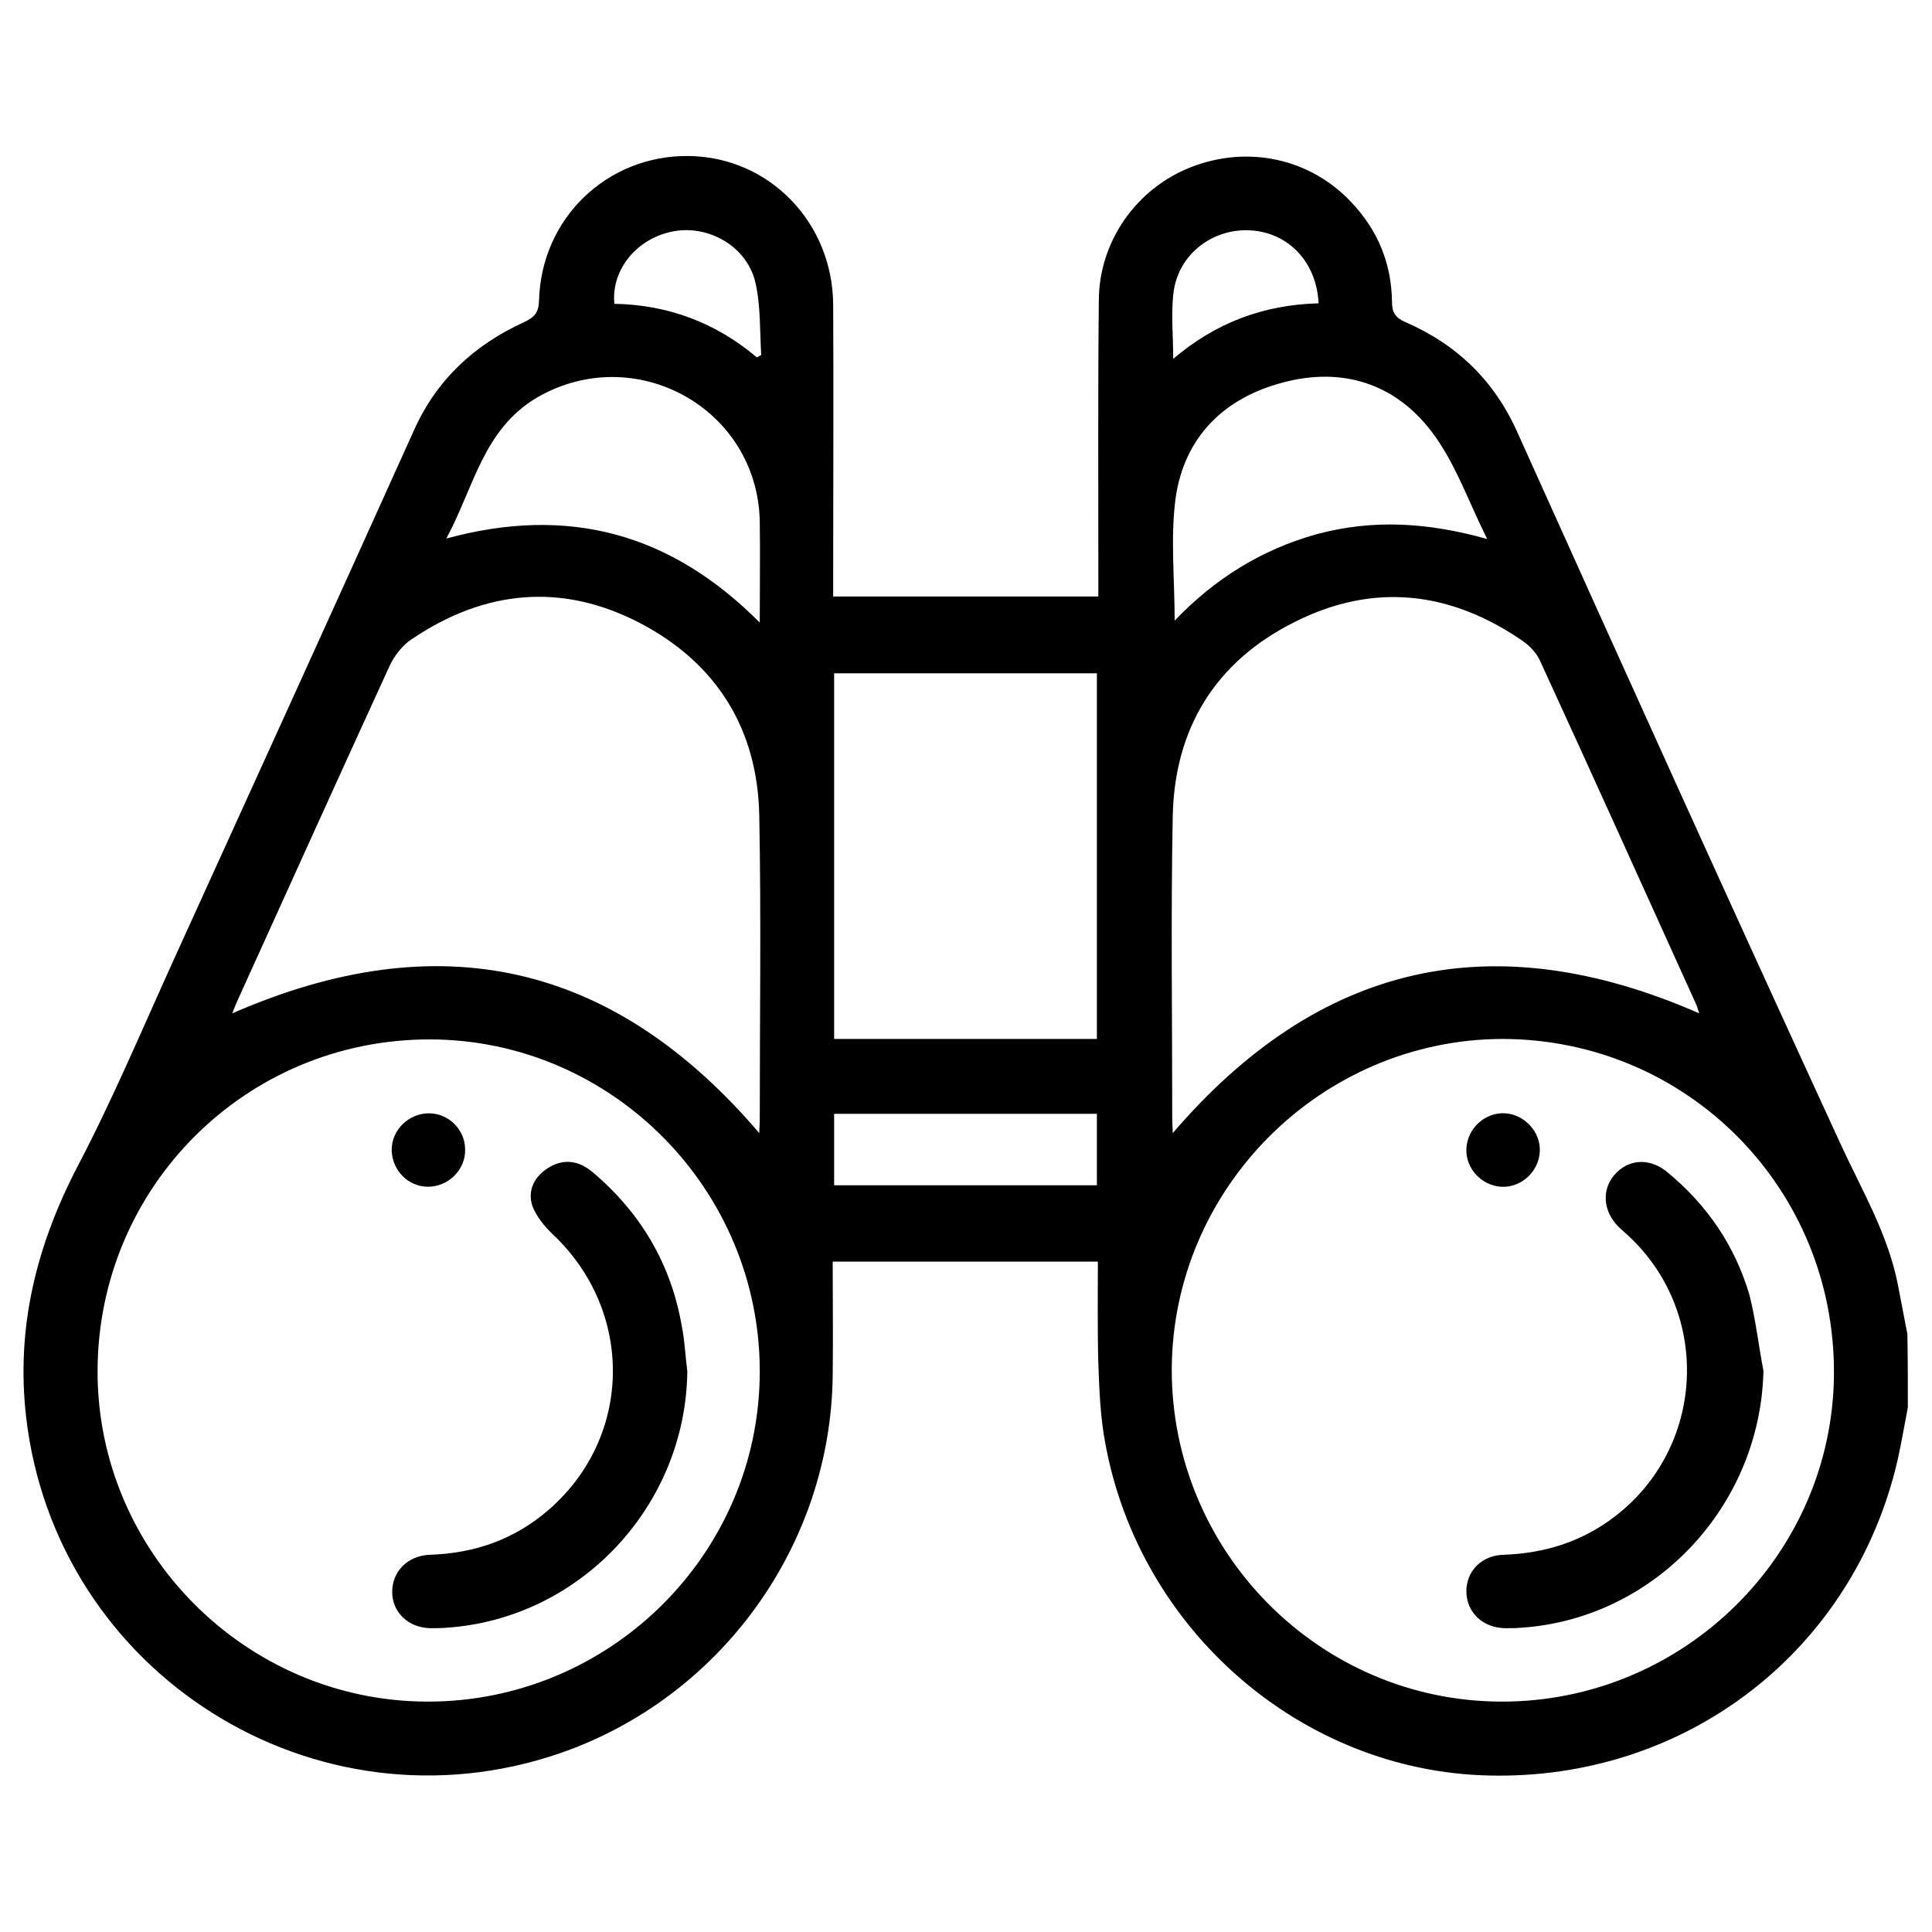 <?xml version="1.0" encoding="utf-8"?>
<!-- Generator: Adobe Illustrator 24.3.0, SVG Export Plug-In . SVG Version: 6.00 Build 0)  -->
<svg version="1.1" id="Layer_1" xmlns="http://www.w3.org/2000/svg" xmlns:xlink="http://www.w3.org/1999/xlink" x="0px" y="0px"
	 viewBox="0 0 40 40" style="enable-background:new 0 0 40 40;" xml:space="preserve">
<g>
	<path d="M39.5,29.14c-0.07,0.36-0.13,0.72-0.21,1.08c-0.91,3.96-4.38,6.64-8.47,6.54c-3.87-0.09-7.24-3.01-7.94-6.9
		c-0.1-0.53-0.12-1.08-0.14-1.63c-0.02-0.7-0.01-1.39-0.01-2.11c-1.84,0-3.64,0-5.49,0c0,0.8,0.01,1.58,0,2.36
		c-0.04,3.52-2.32,6.67-5.65,7.82c-5.07,1.74-10.44-1.65-11.05-6.97c-0.21-1.84,0.21-3.53,1.06-5.17c0.74-1.41,1.36-2.89,2.02-4.34
		c1.65-3.63,3.31-7.27,4.95-10.91c0.47-1.05,1.25-1.77,2.28-2.24c0.21-0.1,0.3-0.19,0.31-0.44c0.04-1.71,1.41-3.02,3.1-3
		c1.66,0.02,2.98,1.37,2.99,3.08c0.01,1.87,0,3.73,0,5.6c0,0.14,0,0.28,0,0.44c1.83,0,3.64,0,5.49,0c0-0.14,0-0.28,0-0.41
		c0-1.9-0.01-3.81,0.01-5.71C22.75,5,23.53,3.9,24.66,3.46c1.18-0.46,2.47-0.18,3.32,0.73c0.55,0.58,0.83,1.27,0.84,2.06
		c0,0.22,0.07,0.33,0.28,0.42c1.06,0.46,1.84,1.21,2.32,2.29c2.21,4.91,4.43,9.82,6.68,14.71c0.44,0.96,0.98,1.86,1.19,2.91
		c0.07,0.35,0.13,0.69,0.2,1.04C39.5,28.13,39.5,28.63,39.5,29.14z M8.91,21.52c-3.81-0.01-6.88,3.05-6.89,6.86
		c-0.01,3.75,3.07,6.84,6.82,6.85c3.78,0.01,6.88-3.05,6.89-6.82C15.74,24.63,12.67,21.53,8.91,21.52z M24.26,28.34
		c-0.01,3.78,3.05,6.88,6.82,6.89c3.77,0.01,6.87-3.04,6.89-6.79c0.02-3.83-3.03-6.92-6.86-6.93
		C27.36,21.52,24.28,24.59,24.26,28.34z M4.81,20.98c4.28-1.87,7.89-1.06,10.91,2.48c0-0.09,0.01-0.17,0.01-0.24
		c0-2.11,0.03-4.22-0.01-6.32c-0.03-1.8-0.88-3.17-2.47-4c-1.61-0.84-3.21-0.69-4.72,0.33c-0.2,0.13-0.37,0.35-0.47,0.57
		c-1.04,2.27-2.07,4.55-3.1,6.82C4.91,20.73,4.86,20.84,4.81,20.98z M35.18,20.98c-0.03-0.09-0.04-0.13-0.06-0.18
		c-1.08-2.38-2.15-4.76-3.24-7.13c-0.07-0.15-0.2-0.29-0.34-0.39c-1.5-1.04-3.1-1.23-4.74-0.4c-1.64,0.82-2.49,2.21-2.52,4.04
		c-0.04,2.08-0.01,4.16-0.01,6.25c0,0.09,0.01,0.19,0.01,0.29C27.31,19.93,30.91,19.11,35.18,20.98z M22.71,21.51
		c0-2.55,0-5.06,0-7.57c-1.83,0-3.64,0-5.44,0c0,2.54,0,5.05,0,7.57C19.09,21.51,20.89,21.51,22.71,21.51z M24.32,12.85
		c0.82-0.86,1.79-1.47,2.94-1.79c1.15-0.31,2.29-0.25,3.53,0.1c-0.4-0.81-0.67-1.59-1.14-2.21c-0.76-1.01-1.86-1.36-3.09-1.03
		c-1.22,0.32-2.04,1.13-2.22,2.39C24.23,11.13,24.32,11.98,24.32,12.85z M15.73,12.89c0-0.75,0.01-1.43,0-2.11
		c-0.06-2.34-2.59-3.72-4.61-2.55C10,8.89,9.81,10.1,9.24,11.15C11.77,10.46,13.89,11.04,15.73,12.89z M17.27,24.54
		c1.83,0,3.64,0,5.44,0c0-0.51,0-1,0-1.48c-1.83,0-3.62,0-5.44,0C17.27,23.56,17.27,24.04,17.27,24.54z M15.67,7.4
		c0.03-0.02,0.06-0.03,0.09-0.05c-0.03-0.5-0.01-1.02-0.12-1.5c-0.17-0.74-0.96-1.2-1.7-1.06c-0.75,0.14-1.29,0.79-1.22,1.5
		C13.83,6.31,14.82,6.68,15.67,7.4z M27.3,6.28c-0.04-0.85-0.62-1.46-1.4-1.51c-0.78-0.05-1.49,0.48-1.6,1.26
		c-0.06,0.44-0.01,0.9-0.01,1.4C25.17,6.68,26.16,6.31,27.3,6.28z"/>
	<path d="M14.23,28.39c-0.03,2.78-2.21,5.12-4.98,5.31c-0.11,0.01-0.23,0.01-0.34,0.01c-0.46-0.01-0.79-0.33-0.79-0.75
		c0-0.42,0.31-0.75,0.78-0.77c0.93-0.03,1.76-0.32,2.47-0.94c1.73-1.51,1.76-4.1,0.08-5.69c-0.18-0.17-0.35-0.38-0.43-0.6
		c-0.1-0.31,0.04-0.6,0.33-0.78c0.32-0.2,0.63-0.15,0.91,0.08c1.01,0.85,1.64,1.92,1.86,3.22C14.18,27.79,14.19,28.09,14.23,28.39z"
		/>
	<path d="M9.63,23.8c0.01,0.42-0.35,0.77-0.77,0.77c-0.41,0-0.74-0.34-0.75-0.75c-0.01-0.42,0.35-0.77,0.77-0.77
		C9.29,23.05,9.63,23.39,9.63,23.8z"/>
	<path d="M36.51,28.38c-0.06,2.79-2.24,5.13-5.01,5.32c-0.11,0.01-0.23,0.01-0.34,0.01c-0.46-0.01-0.79-0.32-0.8-0.75
		c-0.01-0.42,0.31-0.76,0.77-0.77c0.85-0.03,1.62-0.27,2.3-0.79c1.86-1.42,2.01-4.17,0.32-5.78c-0.08-0.08-0.17-0.15-0.25-0.23
		c-0.31-0.32-0.34-0.75-0.08-1.06c0.28-0.33,0.72-0.37,1.09-0.07c0.83,0.68,1.41,1.53,1.71,2.55
		C36.35,27.32,36.41,27.86,36.51,28.38z"/>
	<path d="M31.88,23.84c-0.02,0.42-0.39,0.76-0.81,0.73c-0.4-0.03-0.73-0.38-0.71-0.79c0.02-0.42,0.39-0.76,0.81-0.73
		C31.57,23.08,31.9,23.44,31.88,23.84z"/>
</g>
</svg>
